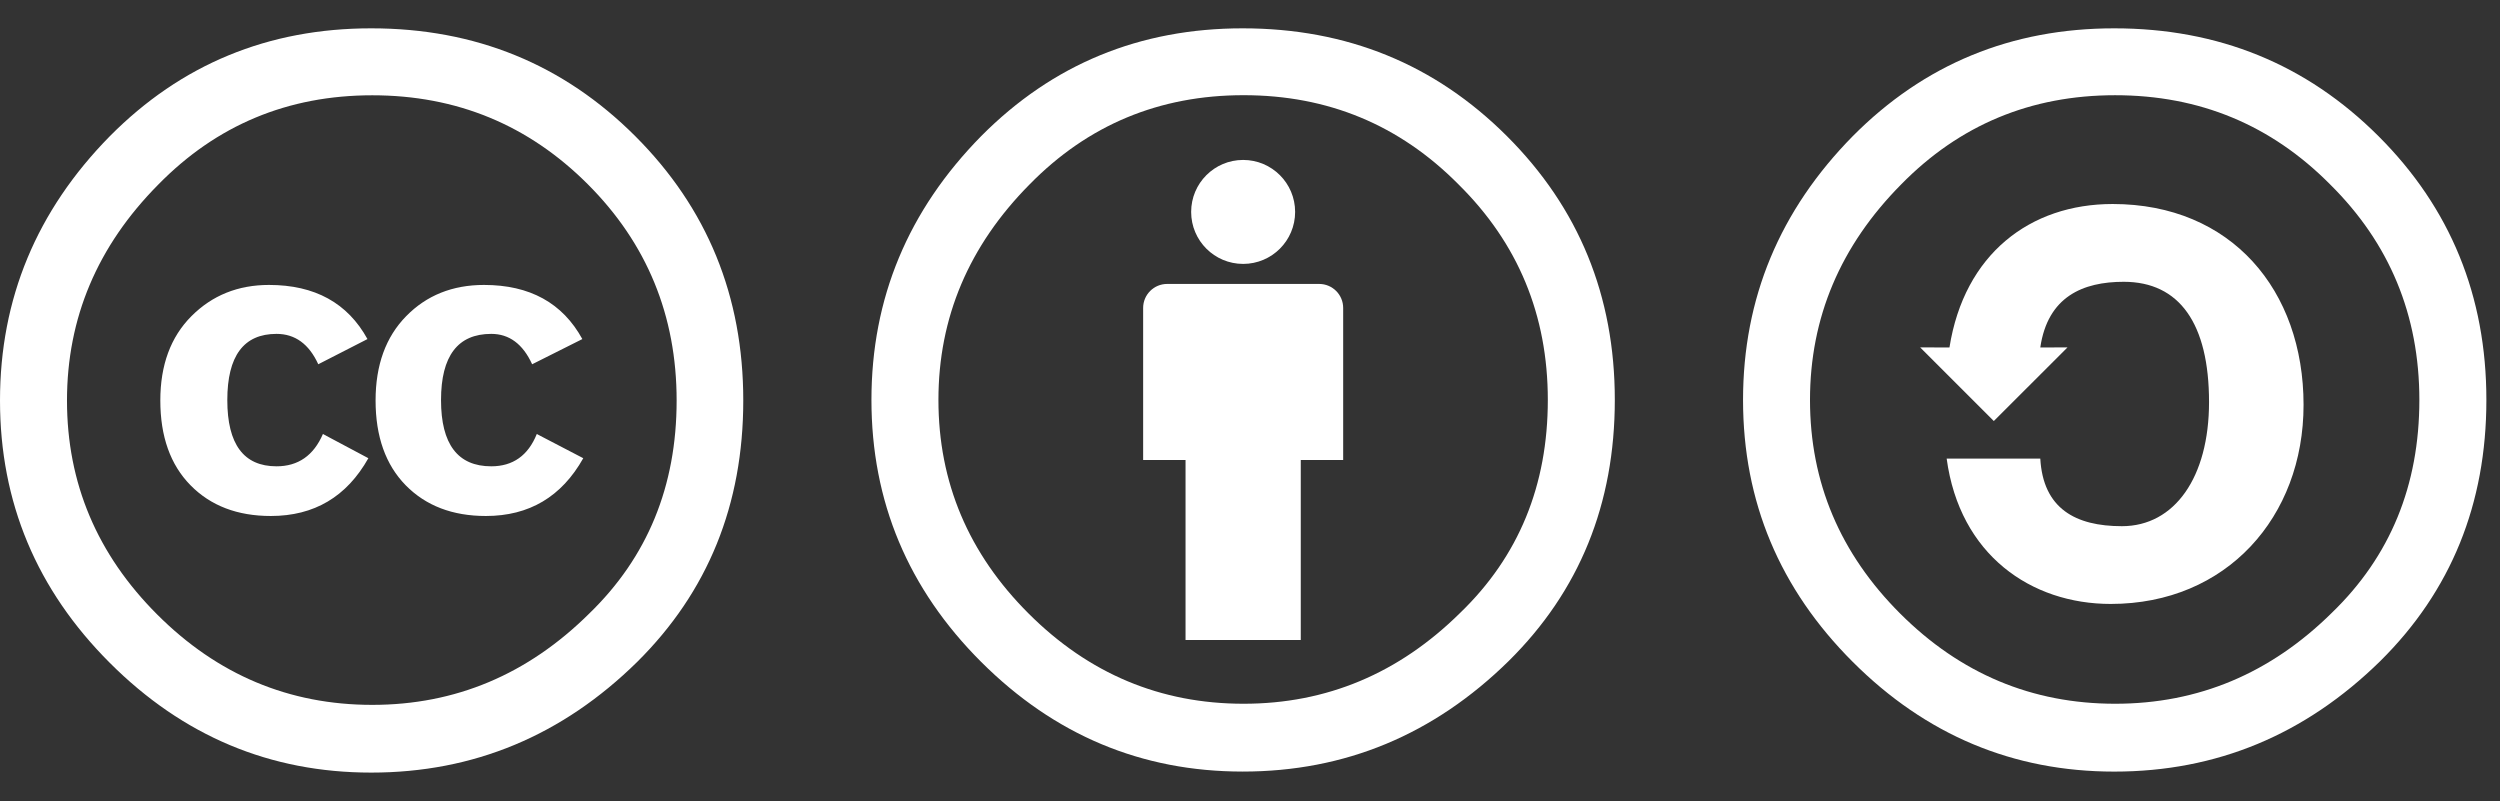 <svg width="78" height="25" viewBox="0 0 78 25" fill="none" xmlns="http://www.w3.org/2000/svg">
<rect x="0" y="0" width="78" height="25" fill="#333333" stroke="none"/>
<path d="M19.823 4.251C22.068 6.495 23.19 9.244 23.19 12.495C23.19 15.746 22.087 18.464 19.881 20.651C17.54 22.954 14.773 24.105 11.581 24.105C8.427 24.105 5.708 22.964 3.425 20.68C1.141 18.397 0 15.668 0 12.495C0 9.321 1.141 6.573 3.425 4.251C5.65 2.006 8.369 0.884 11.581 0.884C14.832 0.884 17.579 2.006 19.823 4.251ZM4.936 5.761C3.038 7.677 2.09 9.922 2.09 12.497C2.09 15.072 3.029 17.298 4.907 19.175C6.785 21.053 9.021 21.992 11.615 21.992C14.209 21.992 16.464 21.044 18.381 19.146C20.201 17.385 21.111 15.169 21.111 12.497C21.111 9.846 20.186 7.595 18.337 5.746C16.488 3.898 14.248 2.973 11.615 2.973C8.982 2.973 6.755 3.903 4.936 5.761ZM9.93 11.365C9.64 10.732 9.206 10.417 8.627 10.417C7.603 10.417 7.092 11.105 7.092 12.483C7.092 13.86 7.603 14.549 8.627 14.549C9.302 14.549 9.785 14.213 10.075 13.541L11.493 14.296C10.817 15.498 9.803 16.099 8.45 16.099C7.407 16.099 6.571 15.779 5.944 15.14C5.315 14.5 5.002 13.618 5.002 12.495C5.002 11.39 5.325 10.513 5.973 9.864C6.62 9.215 7.426 8.89 8.393 8.89C9.822 8.89 10.846 9.453 11.465 10.579L9.93 11.365ZM16.603 11.365C16.313 10.732 15.887 10.417 15.327 10.417C14.283 10.417 13.76 11.105 13.76 12.483C13.76 13.86 14.283 14.549 15.327 14.549C16.003 14.549 16.477 14.213 16.748 13.541L18.198 14.296C17.523 15.498 16.51 16.099 15.16 16.099C14.118 16.099 13.285 15.779 12.657 15.14C12.031 14.5 11.718 13.618 11.718 12.495C11.718 11.39 12.036 10.513 12.673 9.864C13.309 9.215 14.118 8.89 15.102 8.89C16.53 8.89 17.552 9.453 18.169 10.579L16.603 11.365Z" fill="white"/>
<path d="M41.907 9.608C41.907 9.194 41.572 8.859 41.158 8.859H36.415C36.002 8.859 35.666 9.194 35.666 9.608V14.351H36.989V19.967H40.584V14.351H41.907L41.907 9.608Z" fill="white"/>
<path d="M38.786 8.234C39.682 8.234 40.408 7.508 40.408 6.612C40.408 5.716 39.682 4.99 38.786 4.99C37.89 4.99 37.164 5.716 37.164 6.612C37.164 7.508 37.89 8.234 38.786 8.234Z" fill="white"/>
<path fill-rule="evenodd" clip-rule="evenodd" d="M38.771 0.884C35.559 0.884 32.84 2.004 30.614 4.246C28.331 6.565 27.189 9.309 27.189 12.478C27.189 15.647 28.331 18.373 30.614 20.653C32.898 22.933 35.617 24.073 38.771 24.073C41.964 24.073 44.731 22.924 47.072 20.623C49.279 18.441 50.382 15.725 50.382 12.478C50.382 9.231 49.26 6.487 47.015 4.246C44.77 2.004 42.022 0.884 38.771 0.884ZM38.8 2.97C41.432 2.97 43.667 3.898 45.505 5.753C47.364 7.589 48.292 9.831 48.292 12.478C48.292 15.145 47.383 17.358 45.563 19.116C43.648 21.01 41.393 21.957 38.8 21.957C36.207 21.957 33.972 21.02 32.095 19.145C30.217 17.271 29.279 15.049 29.279 12.478C29.279 9.908 30.228 7.667 32.124 5.753C33.943 3.898 36.169 2.97 38.8 2.97Z" fill="white"/>
<path d="M65.964 0.884C62.751 0.884 60.033 2.005 57.808 4.246C55.524 6.565 54.383 9.309 54.383 12.479C54.383 15.648 55.524 18.373 57.808 20.653C60.09 22.933 62.81 24.074 65.964 24.074C69.157 24.074 71.923 22.924 74.266 20.624C76.471 18.441 77.575 15.725 77.575 12.479C77.575 9.233 76.452 6.487 74.207 4.246C71.962 2.005 69.215 0.884 65.964 0.884ZM65.993 2.971C68.625 2.971 70.86 3.898 72.699 5.753C74.555 7.589 75.484 9.831 75.484 12.479C75.484 15.145 74.576 17.358 72.756 19.117C70.84 21.011 68.586 21.957 65.993 21.957C63.4 21.957 61.165 21.02 59.288 19.146C57.411 17.271 56.472 15.049 56.472 12.479C56.472 9.909 57.42 7.667 59.317 5.753C61.136 3.898 63.361 2.971 65.993 2.971Z" fill="white"/>
<path d="M60.823 10.842C61.285 7.925 63.34 6.365 65.914 6.365C69.616 6.365 71.871 9.051 71.871 12.633C71.871 16.128 69.471 18.843 65.855 18.843C63.368 18.843 61.142 17.312 60.736 14.309H63.657C63.745 15.868 64.757 16.417 66.203 16.417C67.851 16.417 68.922 14.886 68.922 12.546C68.922 10.091 67.996 8.792 66.26 8.792C64.988 8.792 63.889 9.254 63.657 10.842L64.507 10.838L62.207 13.136L59.908 10.838L60.823 10.842Z" fill="white"/>
</svg>
